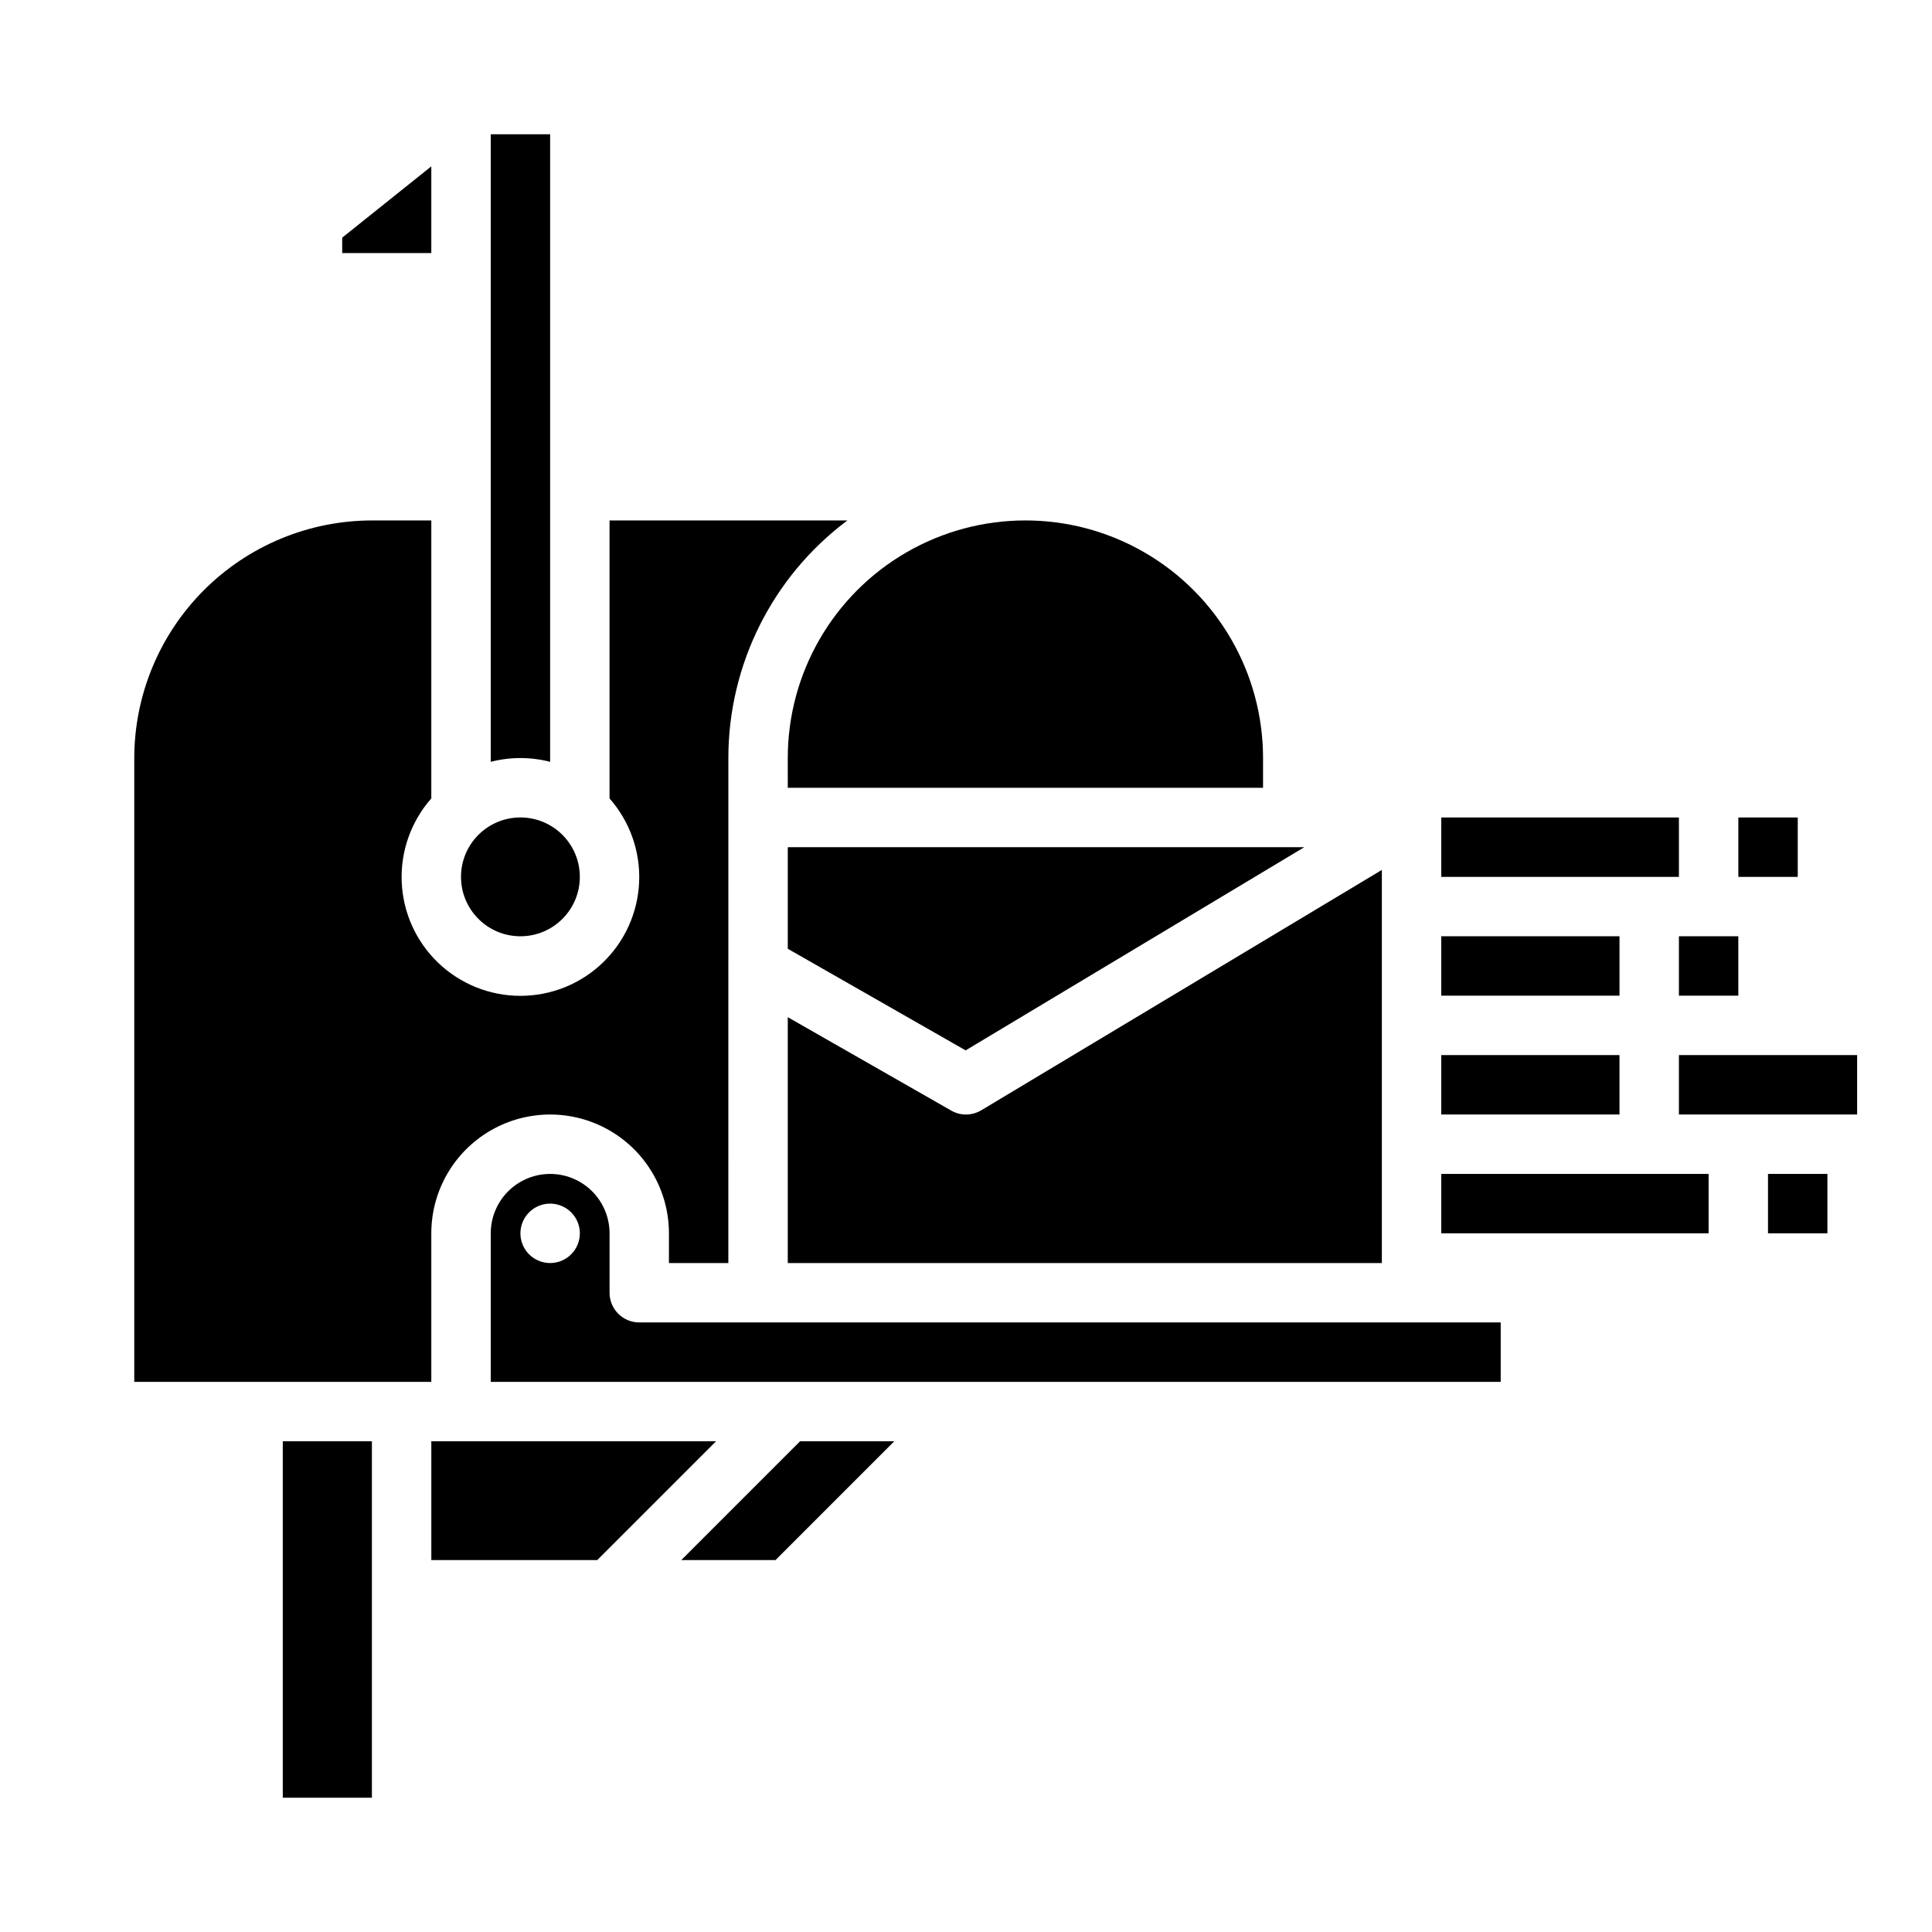 <?xml version="1.0" encoding="UTF-8"?>
<!-- Uploaded to: SVG Repo, www.svgrepo.com, Generator: SVG Repo Mixer Tools -->
<svg fill="#000000" width="800px" height="800px" version="1.1" viewBox="144 144 512 512" xmlns="http://www.w3.org/2000/svg">
 <g>
  <path d="m612.54 455.1h15.742v15.742h-15.742z"/>
  <path d="m525.95 455.1h70.848v15.742h-70.848z"/>
  <path d="m588.93 392.12h15.742v15.742h-15.742z"/>
  <path d="m525.95 392.12h47.234v15.742h-47.234z"/>
  <path d="m604.68 360.64h15.742v15.742h-15.742z"/>
  <path d="m525.95 360.64h62.98v15.742h-62.98z"/>
  <path d="m588.93 423.61h47.23v15.742h-47.23z"/>
  <path d="m525.95 423.61h47.23v15.742h-47.23z"/>
  <path d="m258.3 188.09-23.613 18.891v4.09h23.613z"/>
  <path d="m289.79 345.89v-166.31h-15.742v166.31c5.164-1.328 10.578-1.328 15.742 0z"/>
  <path d="m400 439.36c-1.371 0-2.719-0.359-3.906-1.039l-43.328-24.758v65.156h157.44v-104.18l-106.16 63.695c-1.227 0.734-2.625 1.121-4.051 1.121z"/>
  <path d="m297.66 376.38c0 8.695-7.051 15.742-15.746 15.742-8.695 0-15.742-7.047-15.742-15.742 0-8.695 7.047-15.746 15.742-15.746 8.695 0 15.746 7.051 15.746 15.746"/>
  <path d="m352.77 352.77h125.95v-7.871c0-22.5-12.004-43.289-31.488-54.539s-43.492-11.25-62.977 0-31.488 32.039-31.488 54.539z"/>
  <path d="m352.77 395.43 47.137 26.934 89.754-53.852h-136.89z"/>
  <path d="m266.18 525.95h-7.875v31.488h43.973l31.488-31.488z"/>
  <path d="m324.54 557.44h24.969l31.484-31.488h-24.965z"/>
  <path d="m258.3 470.85c0-11.25 6.004-21.645 15.746-27.27s21.746-5.625 31.488 0c9.742 5.625 15.742 16.02 15.742 27.27v7.871h15.742l0.004-133.82c0-24.789 11.691-48.129 31.543-62.977h-63.031v73.672c5.371 6.09 8.184 14.023 7.844 22.141-0.34 8.117-3.801 15.789-9.664 21.41-5.863 5.625-13.672 8.762-21.797 8.762s-15.934-3.137-21.797-8.762c-5.863-5.621-9.324-13.293-9.664-21.41-0.34-8.117 2.473-16.051 7.844-22.141v-73.672h-15.742c-16.695 0.02-32.703 6.66-44.512 18.465-11.805 11.809-18.445 27.816-18.465 44.512v165.31h78.719z"/>
  <path d="m518.08 494.46h-204.67c-4.348 0-7.871-3.523-7.871-7.871v-15.742c0-5.625-3-10.824-7.871-13.637-4.875-2.812-10.875-2.812-15.746 0-4.871 2.812-7.871 8.012-7.871 13.637v39.359h267.65v-15.746zm-228.29-15.742c-3.184 0-6.055-1.918-7.273-4.859-1.215-2.941-0.543-6.328 1.707-8.578 2.254-2.254 5.637-2.926 8.578-1.707 2.945 1.219 4.863 4.09 4.863 7.273 0 4.348-3.527 7.871-7.875 7.871z"/>
  <path d="m218.94 525.95h23.617v94.465h-23.617z"/>
 </g>
</svg>